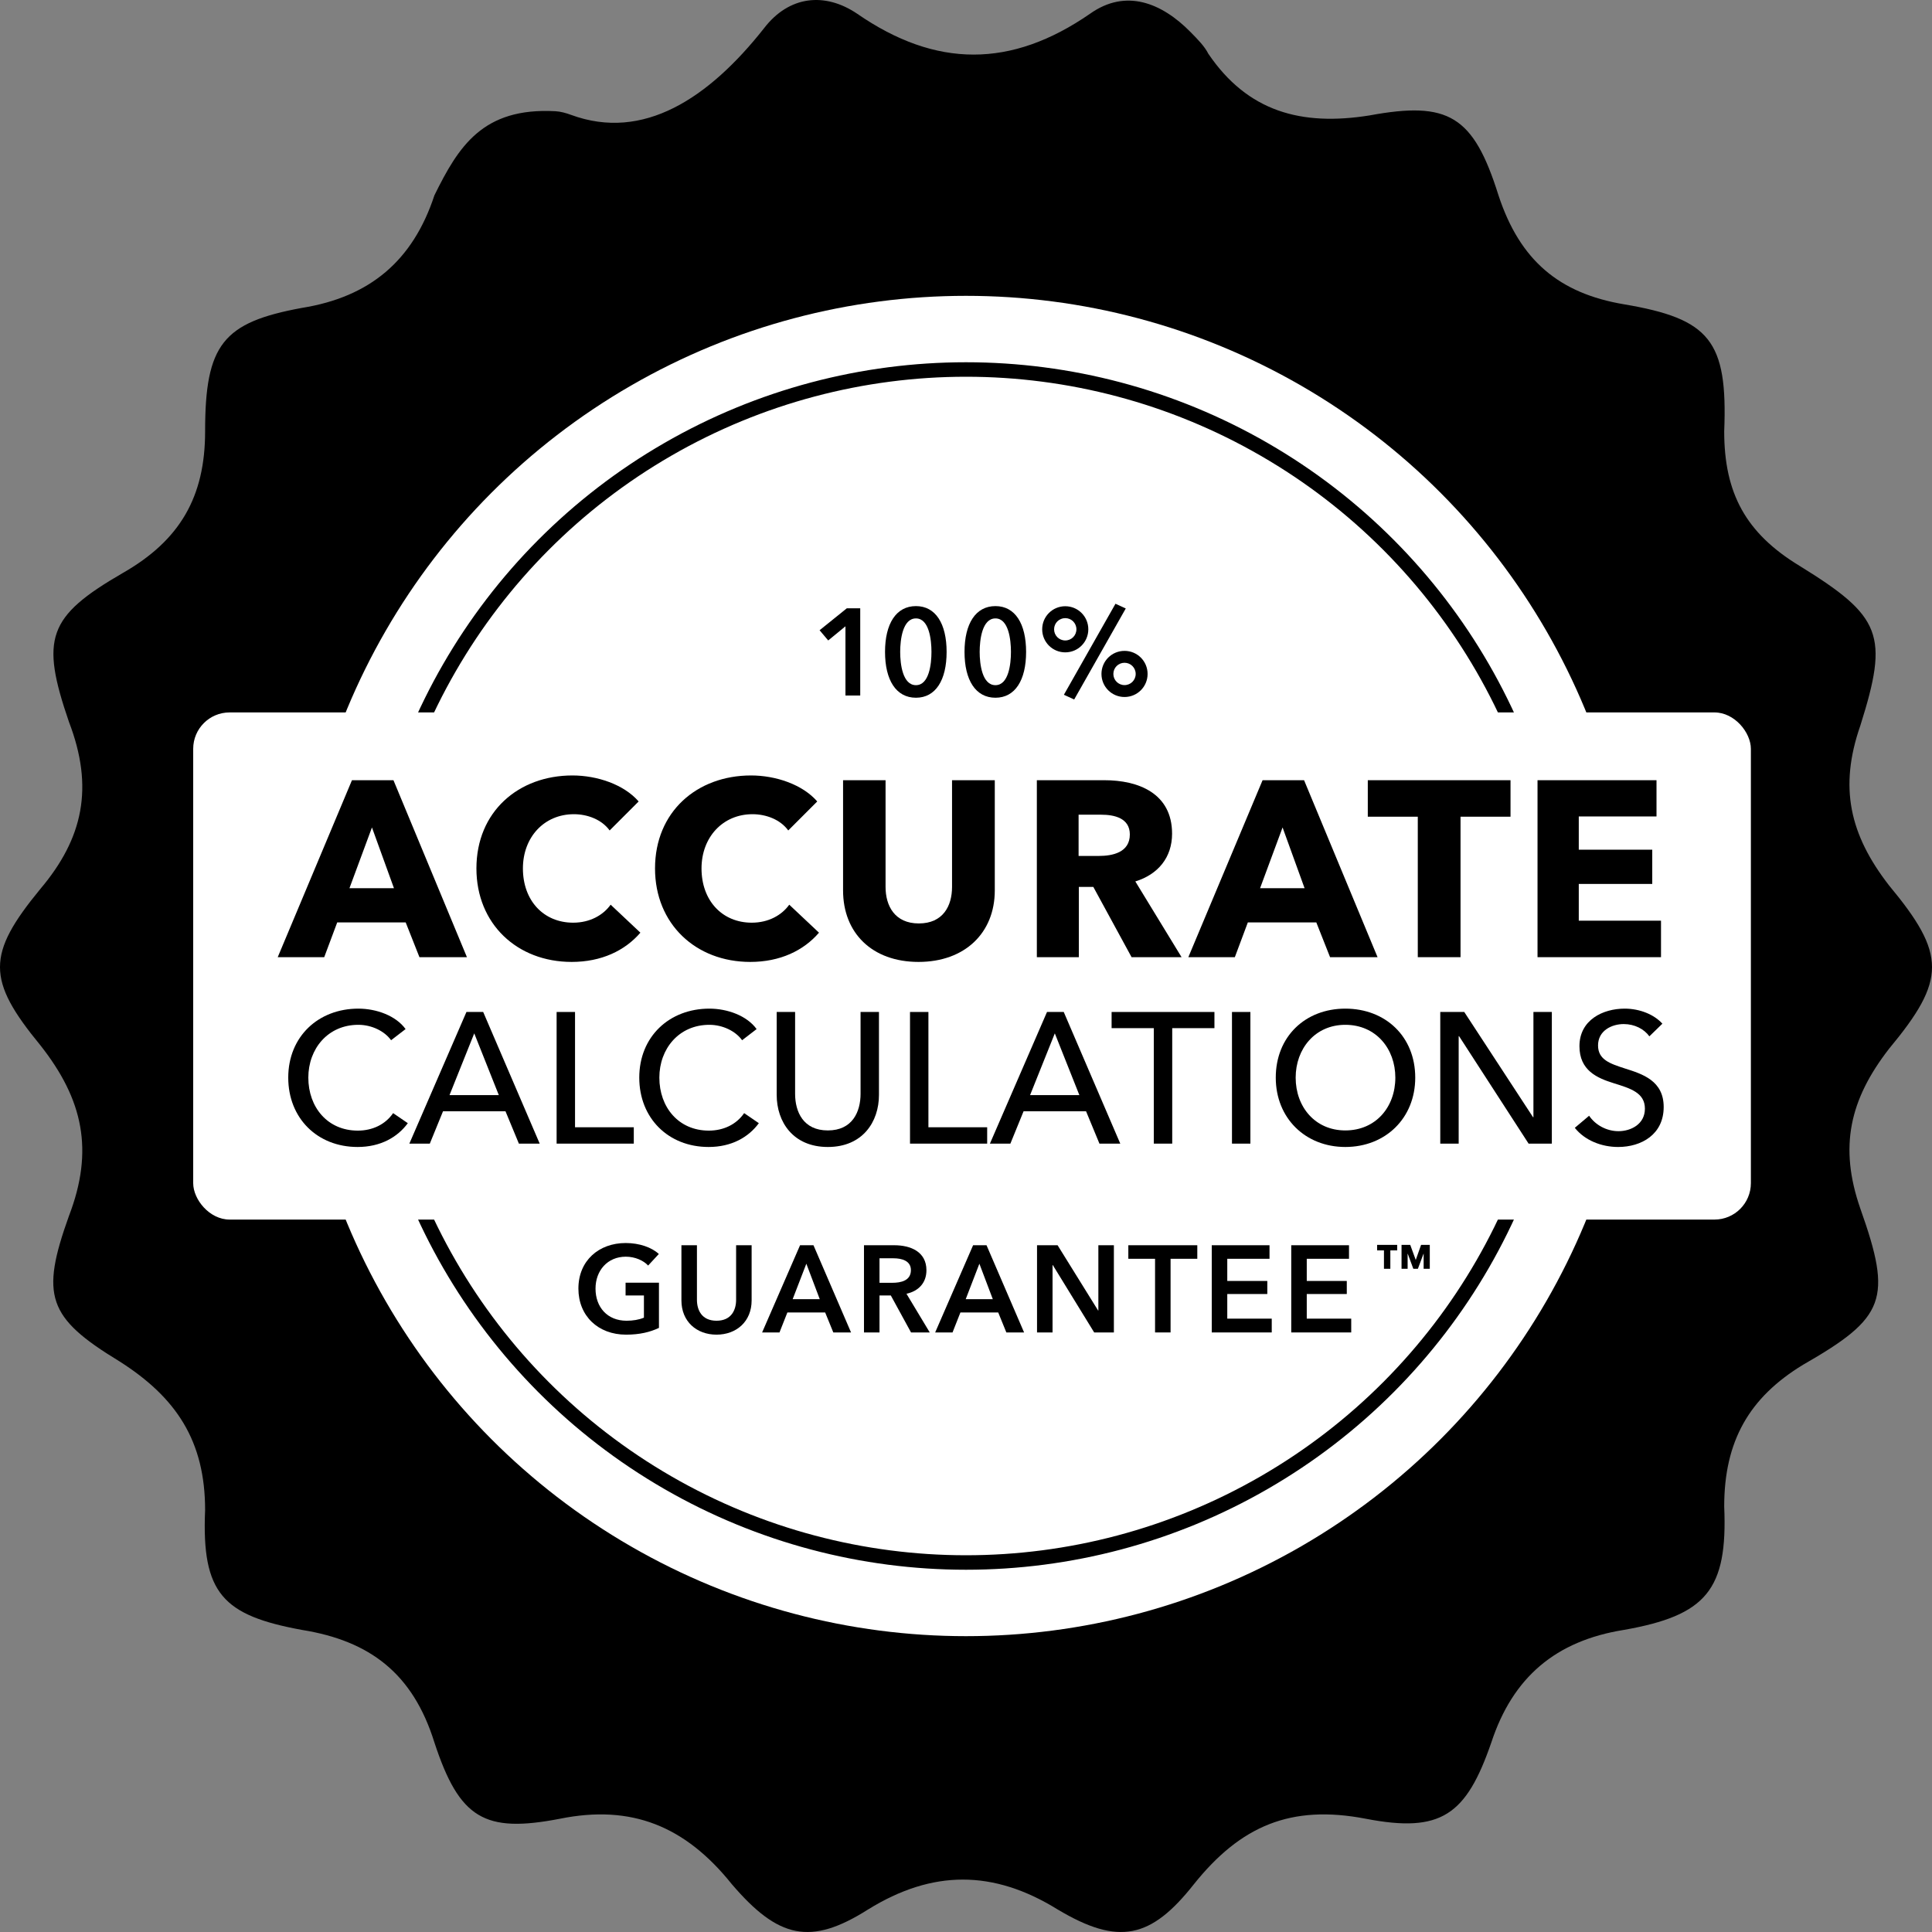 <?xml version="1.0" encoding="UTF-8"?> <svg xmlns="http://www.w3.org/2000/svg" width="200" height="200" viewBox="0 0 200 200" fill="none"><rect x="0" y="0" width="200" height="200" fill="#808080" stroke="none"/> <g clip-path="url(#clip0_39808_24761)"> <path d="M57.461 11.511C58.03 11.54 58.586 11.697 59.122 11.894C66.593 14.643 73.361 10.187 79.091 2.926C81.688 -0.458 85.396 -0.834 88.734 1.422C96.894 7.061 104.682 7.061 112.842 1.422C116.551 -1.21 120.26 0.294 123.227 3.302C123.968 4.054 124.71 4.806 125.081 5.557C129.161 11.573 134.724 13.077 141.771 11.949C149.93 10.445 152.527 11.949 155.123 20.22C157.348 26.988 161.428 30.371 168.104 31.499C177.005 33.003 178.86 35.259 178.489 44.658C178.489 51.05 180.714 55.185 186.277 58.569C194.808 63.832 195.549 65.712 192.582 75.111C190.357 81.503 191.47 86.39 195.549 91.654C201.484 98.797 201.484 101.429 195.549 108.573C191.47 113.836 190.357 118.724 192.582 125.115C195.92 134.514 195.178 136.394 186.648 141.282C181.085 144.665 178.489 149.177 178.489 155.944C178.86 164.592 176.634 167.223 168.104 168.727C161.057 169.855 156.606 173.615 154.381 180.382C151.785 187.902 149.189 189.781 141.4 188.278C133.611 186.774 128.419 189.029 123.598 195.045C119.147 200.684 115.809 201.436 109.504 197.677C102.828 193.541 96.523 193.541 89.847 197.677C83.913 201.436 80.575 200.684 75.753 195.045C70.932 189.029 65.369 186.774 57.951 188.278C50.162 189.781 47.566 188.278 44.97 180.382C42.745 173.239 38.294 169.855 31.247 168.727C23.088 167.223 20.862 164.968 21.233 156.32C21.233 149.177 18.266 144.665 12.332 140.906C4.914 136.394 4.172 134.138 7.14 125.867C9.736 119.1 8.623 113.836 4.172 108.197C-1.391 101.429 -1.391 98.797 4.172 92.03C8.623 86.766 9.736 81.503 7.14 74.736C4.172 66.088 4.914 63.832 12.703 59.321C18.637 55.937 21.233 51.425 21.233 44.658C21.233 35.635 23.088 33.379 31.247 31.875C38.294 30.747 42.745 26.988 44.97 20.22C47.472 15.146 49.975 11.121 57.461 11.511Z" fill="#F9C741" style="fill:#F9C741;fill:color(display-p3 0.977 0.78 0.255);fill-opacity:1;"></path> <circle cx="100" cy="100" r="69.375" fill="white" style="fill:white;fill-opacity:1;"></circle> <circle cx="100" cy="100" r="61.75" stroke="#F9C741" style="stroke:#F9C741;stroke:color(display-p3 0.977 0.78 0.255);stroke-opacity:1;" stroke-width="1.5"></circle> <rect x="20" y="73.75" width="161.25" height="52.5" rx="3.769" fill="white" style="fill:white;fill-opacity:1;"></rect> <path d="M28.756 52.314L29.687 51.133L35.076 53.46L35.088 53.442L31.679 48.612L32.556 47.502L38.053 49.693L38.065 49.675L34.543 44.981L35.45 43.836L40.128 50.366L39.304 51.411L33.624 49.262L33.612 49.279L37.051 54.268L36.227 55.313L28.75 52.32L28.756 52.314Z" fill="#21262A" style="fill:#21262A;fill:color(display-p3 0.129 0.149 0.165);fill-opacity:1;"></path> <path d="M37.264 42.076L40.893 38.475L41.741 39.319L39.09 41.952L40.478 43.34L42.992 40.842L43.81 41.657L41.296 44.155L42.838 45.696L45.63 42.921L46.496 43.783L42.731 47.526L37.27 42.07L37.264 42.076Z" fill="#21262A" style="fill:#21262A;fill:color(display-p3 0.129 0.149 0.165);fill-opacity:1;"></path> <path d="M43.3 36.362L44.255 35.535L45.441 38.31L44.605 39.031L43.294 36.362H43.3Z" fill="#21262A" style="fill:#21262A;fill:color(display-p3 0.129 0.149 0.165);fill-opacity:1;"></path> <path d="M45.512 34.407L46.745 33.492L52.01 36.97L52.045 36.946L50.208 30.918L51.399 30.032L53.54 38.05L52.585 38.759L45.512 34.413V34.407Z" fill="#21262A" style="fill:#21262A;fill:color(display-p3 0.129 0.149 0.165);fill-opacity:1;"></path> <path d="M53.249 28.857L57.625 26.212L58.247 27.233L55.046 29.17L56.066 30.841L59.101 29.005L59.7 29.991L56.67 31.827L57.803 33.687L61.17 31.65L61.805 32.689L57.257 35.44L53.243 28.863L53.249 28.857Z" fill="#21262A" style="fill:#21262A;fill:color(display-p3 0.129 0.149 0.165);fill-opacity:1;"></path> <path d="M72.863 27.145C72.293 27.782 71.523 28.349 70.402 28.816C68.102 29.772 65.86 28.904 64.93 26.684C63.975 24.405 65.042 22.274 67.242 21.359C68.368 20.886 69.53 20.833 70.325 21.122L69.845 22.433C69.311 22.185 68.487 22.15 67.716 22.469C66.216 23.094 65.712 24.635 66.329 26.1C66.963 27.617 68.398 28.314 69.969 27.664C70.503 27.44 70.942 27.162 71.285 26.82L70.526 25.013L69.026 25.639L68.588 24.594L71.321 23.455L72.868 27.139L72.863 27.145Z" fill="#21262A" style="fill:#21262A;fill:color(display-p3 0.129 0.149 0.165);fill-opacity:1;"></path> <path d="M76.687 18.111C79.011 17.462 81.128 18.483 81.798 20.857C82.45 23.171 81.211 25.25 78.887 25.899C76.592 26.543 74.446 25.415 73.793 23.101C73.124 20.721 74.392 18.749 76.681 18.106L76.687 18.111ZM78.566 24.718C80.09 24.293 80.808 22.847 80.357 21.264C79.924 19.735 78.572 18.838 77.025 19.269C75.489 19.7 74.802 21.17 75.234 22.699C75.679 24.281 77.049 25.137 78.561 24.718H78.566Z" fill="#21262A" style="fill:#21262A;fill:color(display-p3 0.129 0.149 0.165);fill-opacity:1;"></path> <path d="M84.982 17.628L82.646 18.029L82.438 16.849L88.468 15.809L88.67 16.99L86.334 17.392L87.448 23.804L86.091 24.04L84.976 17.628H84.982Z" fill="#21262A" style="fill:#21262A;fill:color(display-p3 0.129 0.149 0.165);fill-opacity:1;"></path> <path d="M96.134 19.534L93.045 15.295L94.723 15.224L96.804 18.383L98.63 15.065L100.225 15L97.504 19.481L97.646 22.817L96.271 22.876L96.128 19.54L96.134 19.534Z" fill="#21262A" style="fill:#21262A;fill:color(display-p3 0.129 0.149 0.165);fill-opacity:1;"></path> <path d="M105.876 15.06C108.283 15.213 109.937 16.878 109.777 19.346C109.623 21.743 107.755 23.29 105.348 23.137C102.971 22.983 101.322 21.212 101.482 18.809C101.642 16.347 103.498 14.906 105.876 15.06ZM105.443 21.908C107.026 22.009 108.182 20.887 108.289 19.246C108.39 17.663 107.417 16.364 105.811 16.264C104.222 16.164 103.083 17.321 102.977 18.903C102.87 20.544 103.872 21.808 105.443 21.908Z" fill="#21262A" style="fill:#21262A;fill:color(display-p3 0.129 0.149 0.165);fill-opacity:1;"></path> <path d="M118.06 21.837C117.722 23.668 116.193 24.571 114.455 24.252C112.718 23.933 111.603 22.552 111.941 20.721L112.819 15.927L114.171 16.175L113.299 20.916C113.139 21.796 113.37 22.811 114.675 23.047C115.973 23.284 116.554 22.416 116.714 21.542L117.586 16.807L118.938 17.055L118.06 21.849V21.837Z" fill="#21262A" style="fill:#21262A;fill:color(display-p3 0.129 0.149 0.165);fill-opacity:1;"></path> <path d="M130.44 22.345C130.239 21.689 129.628 21.229 129.035 21.022C127.529 20.502 126.106 21.317 125.584 22.817C125.039 24.399 125.626 25.834 127.138 26.348C127.92 26.619 128.661 26.489 129.207 26.111L129.995 27.198C129.076 27.782 127.962 27.93 126.723 27.505C124.44 26.72 123.361 24.594 124.149 22.321C124.956 19.989 127.179 19.103 129.432 19.877C130.381 20.201 131.389 20.939 131.703 21.896L130.44 22.339V22.345Z" fill="#21262A" style="fill:#21262A;fill:color(display-p3 0.129 0.149 0.165);fill-opacity:1;"></path> <path d="M137.751 23.331C139.927 24.37 140.84 26.525 139.773 28.757C138.729 30.924 136.423 31.674 134.247 30.634C132.1 29.613 131.235 27.352 132.272 25.185C133.339 22.959 135.604 22.309 137.751 23.331ZM134.786 29.53C136.215 30.209 137.709 29.595 138.421 28.113C139.109 26.679 138.688 25.114 137.235 24.423C135.794 23.738 134.306 24.394 133.618 25.823C132.907 27.304 133.363 28.851 134.78 29.524L134.786 29.53Z" fill="#21262A" style="fill:#21262A;fill:color(display-p3 0.129 0.149 0.165);fill-opacity:1;"></path> <path d="M142.998 26.189L144.302 27.004L142.957 33.156L142.992 33.18L147.967 29.283L149.229 30.068L142.506 34.968L141.498 34.343L142.998 26.195V26.189Z" fill="#21262A" style="fill:#21262A;fill:color(display-p3 0.129 0.149 0.165);fill-opacity:1;"></path> <path d="M151.008 31.367L155.07 34.478L154.34 35.429L151.37 33.156L150.172 34.709L152.989 36.864L152.283 37.779L149.467 35.624L148.133 37.348L151.257 39.739L150.51 40.701L146.295 37.472L151.008 31.367Z" fill="#21262A" style="fill:#21262A;fill:color(display-p3 0.129 0.149 0.165);fill-opacity:1;"></path> <path d="M157.352 36.414L159.315 38.239C160.376 39.225 160.999 40.594 159.884 41.787C159.125 42.596 158.123 42.661 157.169 42.1L156.339 45.997L155.129 44.869L156.054 41.267L155.319 40.583L153.083 42.968L152.076 42.035L157.352 36.408V36.414ZM156.908 40.535C157.477 41.061 158.248 41.527 158.888 40.848C159.463 40.234 158.995 39.52 158.479 39.042L157.572 38.197L156.09 39.78L156.914 40.541L156.908 40.535Z" fill="#21262A" style="fill:#21262A;fill:color(display-p3 0.129 0.149 0.165);fill-opacity:1;"></path> <path d="M163.329 42.171L166.726 45.991L165.825 46.782L163.341 43.989L161.87 45.288L164.224 47.933L163.359 48.701L161.005 46.056L159.368 47.496L161.983 50.436L161.07 51.245L157.542 47.284L163.329 42.176V42.171Z" fill="#21262A" style="fill:#21262A;fill:color(display-p3 0.129 0.149 0.165);fill-opacity:1;"></path> <path d="M168.647 48.336L170.248 50.55C171.428 52.185 171.956 54.564 169.596 56.247C167.396 57.818 165.143 56.672 163.963 55.037L162.369 52.817L168.647 48.33V48.336ZM164.811 54.169C165.641 55.32 167.041 56.271 168.736 55.06C170.539 53.773 169.987 52.209 169.163 51.063L168.493 50.136L164.147 53.242L164.817 54.169H164.811Z" fill="#21262A" style="fill:#21262A;fill:color(display-p3 0.129 0.149 0.165);fill-opacity:1;"></path> <path d="M48.337 99.087H43.421L41.998 95.49H34.908L33.563 99.087H28.75L36.435 80.767H40.73L48.337 99.087ZM40.782 91.945L38.505 85.657L36.176 91.945H40.782Z" fill="#21262A" style="fill:#21262A;fill:color(display-p3 0.129 0.149 0.165);fill-opacity:1;"></path> <path d="M66.293 96.551C64.689 98.414 62.257 99.578 59.177 99.578C53.537 99.578 49.319 95.645 49.319 89.901C49.319 84.027 53.666 80.275 59.255 80.275C61.817 80.275 64.585 81.207 66.112 82.966L63.11 85.968C62.282 84.829 60.807 84.286 59.41 84.286C56.331 84.286 54.132 86.667 54.132 89.901C54.132 93.239 56.279 95.516 59.333 95.516C61.066 95.516 62.438 94.74 63.214 93.653L66.293 96.551Z" fill="#21262A" style="fill:#21262A;fill:color(display-p3 0.129 0.149 0.165);fill-opacity:1;"></path> <path d="M84.782 96.551C83.178 98.414 80.746 99.578 77.667 99.578C72.026 99.578 67.808 95.645 67.808 89.901C67.808 84.027 72.156 80.275 77.745 80.275C80.306 80.275 83.075 81.207 84.601 82.966L81.6 85.968C80.772 84.829 79.297 84.286 77.9 84.286C74.821 84.286 72.621 86.667 72.621 89.901C72.621 93.239 74.769 95.516 77.822 95.516C79.556 95.516 80.927 94.74 81.703 93.653L84.782 96.551Z" fill="#21262A" style="fill:#21262A;fill:color(display-p3 0.129 0.149 0.165);fill-opacity:1;"></path> <path d="M102.98 92.178C102.98 96.577 99.875 99.578 95.088 99.578C90.275 99.578 87.274 96.577 87.274 92.178V80.767H91.673V91.816C91.673 93.782 92.63 95.594 95.114 95.594C97.624 95.594 98.555 93.782 98.555 91.816V80.767H102.98V92.178Z" fill="#21262A" style="fill:#21262A;fill:color(display-p3 0.129 0.149 0.165);fill-opacity:1;"></path> <path d="M122.316 99.087H117.141L113.182 91.816H111.681V99.087H107.334V80.767H114.321C117.84 80.767 121.333 82.113 121.333 86.304C121.333 88.763 119.884 90.522 117.529 91.246L122.316 99.087ZM116.96 86.382C116.96 84.674 115.33 84.338 114.01 84.338H111.656V88.607H113.751C115.175 88.607 116.96 88.245 116.96 86.382Z" fill="#21262A" style="fill:#21262A;fill:color(display-p3 0.129 0.149 0.165);fill-opacity:1;"></path> <path d="M142.604 99.087H137.688L136.265 95.49H129.175L127.83 99.087H123.017L130.702 80.767H134.997L142.604 99.087ZM135.049 91.945L132.772 85.657L130.443 91.945H135.049Z" fill="#21262A" style="fill:#21262A;fill:color(display-p3 0.129 0.149 0.165);fill-opacity:1;"></path> <path d="M156.368 84.545H151.193V99.087H146.769V84.545H141.594V80.767H156.368V84.545Z" fill="#21262A" style="fill:#21262A;fill:color(display-p3 0.129 0.149 0.165);fill-opacity:1;"></path> <path d="M171.947 99.087H159.164V80.767H171.481V84.519H163.434V87.96H171.041V91.505H163.434V95.309H171.947V99.087Z" fill="#21262A" style="fill:#21262A;fill:color(display-p3 0.129 0.149 0.165);fill-opacity:1;"></path> <path d="M40.696 115.231L42.217 116.271C41.158 117.715 39.406 118.735 37.019 118.735C32.842 118.735 29.839 115.751 29.839 111.555C29.839 107.3 32.958 104.413 37.096 104.413C38.964 104.413 40.985 105.144 41.986 106.53L40.484 107.685C39.83 106.761 38.502 106.088 37.096 106.088C33.939 106.088 31.918 108.571 31.918 111.555C31.918 114.615 33.901 117.041 37.038 117.041C38.559 117.041 39.888 116.406 40.696 115.231Z" fill="#21262A" style="fill:#21262A;fill:color(display-p3 0.129 0.149 0.165);fill-opacity:1;"></path> <path d="M45.861 115.039L44.494 118.388H42.376L48.286 104.759H50.019L55.87 118.388H53.715L52.328 115.039H45.861ZM49.094 106.973L46.534 113.364H51.636L49.094 106.973Z" fill="#21262A" style="fill:#21262A;fill:color(display-p3 0.129 0.149 0.165);fill-opacity:1;"></path> <path d="M59.527 104.759V116.694H65.61V118.388H57.621V104.759H59.527Z" fill="#21262A" style="fill:#21262A;fill:color(display-p3 0.129 0.149 0.165);fill-opacity:1;"></path> <path d="M77.034 115.231L78.555 116.271C77.496 117.715 75.744 118.735 73.357 118.735C69.18 118.735 66.177 115.751 66.177 111.555C66.177 107.3 69.296 104.413 73.434 104.413C75.302 104.413 77.323 105.144 78.324 106.53L76.822 107.685C76.168 106.761 74.84 106.088 73.434 106.088C70.277 106.088 68.256 108.571 68.256 111.555C68.256 114.615 70.239 117.041 73.377 117.041C74.897 117.041 76.226 116.406 77.034 115.231Z" fill="#21262A" style="fill:#21262A;fill:color(display-p3 0.129 0.149 0.165);fill-opacity:1;"></path> <path d="M85.697 118.735C82.097 118.735 80.403 116.136 80.403 113.345V104.759H82.309V113.229C82.309 115.097 83.156 117.022 85.697 117.022C88.238 117.022 89.085 115.097 89.085 113.229V104.759H90.99V113.345C90.99 116.136 89.296 118.735 85.697 118.735Z" fill="#21262A" style="fill:#21262A;fill:color(display-p3 0.129 0.149 0.165);fill-opacity:1;"></path> <path d="M96.109 104.759V116.694H102.192V118.388H94.204V104.759H96.109Z" fill="#21262A" style="fill:#21262A;fill:color(display-p3 0.129 0.149 0.165);fill-opacity:1;"></path> <path d="M105.96 115.039L104.594 118.388H102.476L108.386 104.759H110.118L115.97 118.388H113.814L112.428 115.039H105.96ZM109.194 106.973L106.634 113.364H111.735L109.194 106.973Z" fill="#21262A" style="fill:#21262A;fill:color(display-p3 0.129 0.149 0.165);fill-opacity:1;"></path> <path d="M121.348 106.434V118.388H119.442V106.434H115.073V104.759H125.718V106.434H121.348Z" fill="#21262A" style="fill:#21262A;fill:color(display-p3 0.129 0.149 0.165);fill-opacity:1;"></path> <path d="M129.44 104.759V118.388H127.534V104.759H129.44Z" fill="#21262A" style="fill:#21262A;fill:color(display-p3 0.129 0.149 0.165);fill-opacity:1;"></path> <path d="M146.505 111.555C146.505 115.751 143.425 118.735 139.267 118.735C135.128 118.735 132.067 115.751 132.067 111.555C132.067 107.3 135.128 104.413 139.267 104.413C143.425 104.413 146.505 107.3 146.505 111.555ZM144.445 111.555C144.445 108.571 142.443 106.088 139.267 106.088C136.129 106.088 134.127 108.571 134.127 111.555C134.127 114.596 136.148 117.022 139.267 117.022C142.424 117.022 144.445 114.596 144.445 111.555Z" fill="#21262A" style="fill:#21262A;fill:color(display-p3 0.129 0.149 0.165);fill-opacity:1;"></path> <path d="M151.579 104.759L158.702 115.655H158.74V104.759H160.646V118.388H158.24L151.04 107.262H151.002V118.388H149.096V104.759H151.579Z" fill="#21262A" style="fill:#21262A;fill:color(display-p3 0.129 0.149 0.165);fill-opacity:1;"></path> <path d="M172.09 105.972L170.742 107.281C170.203 106.53 169.221 106.011 168.086 106.011C166.854 106.011 165.429 106.684 165.429 108.224C165.429 109.707 166.68 110.111 168.22 110.611C170.049 111.189 172.224 111.882 172.224 114.596C172.224 117.426 169.934 118.735 167.508 118.735C165.795 118.735 164.062 118.061 163.023 116.752L164.505 115.501C165.14 116.444 166.295 117.099 167.547 117.099C168.817 117.099 170.28 116.386 170.28 114.769C170.28 113.114 168.779 112.671 167.046 112.132C165.314 111.593 163.504 110.804 163.504 108.301C163.504 105.587 165.93 104.413 168.182 104.413C169.76 104.413 171.243 105.029 172.09 105.972Z" fill="#21262A" style="fill:#21262A;fill:color(display-p3 0.129 0.149 0.165);fill-opacity:1;"></path> <path d="M87.521 71.999V64.834L85.736 66.3L84.844 65.242L87.662 62.972H89.051V71.999H87.521Z" fill="#21262A" style="fill:#21262A;fill:color(display-p3 0.129 0.149 0.165);fill-opacity:1;"></path> <path d="M97.993 67.486C97.993 70.405 96.859 72.229 94.819 72.229C92.766 72.229 91.618 70.405 91.618 67.486C91.618 64.566 92.766 62.743 94.819 62.743C96.859 62.743 97.993 64.566 97.993 67.486ZM96.425 67.486C96.425 66.223 96.183 64.018 94.819 64.018C93.442 64.018 93.187 66.223 93.187 67.486C93.187 68.748 93.442 70.928 94.819 70.928C96.183 70.928 96.425 68.748 96.425 67.486Z" fill="#21262A" style="fill:#21262A;fill:color(display-p3 0.129 0.149 0.165);fill-opacity:1;"></path> <path d="M106.222 67.486C106.222 70.405 105.087 72.229 103.047 72.229C100.994 72.229 99.847 70.405 99.847 67.486C99.847 64.566 100.994 62.743 103.047 62.743C105.087 62.743 106.222 64.566 106.222 67.486ZM104.653 67.486C104.653 66.223 104.411 64.018 103.047 64.018C101.67 64.018 101.415 66.223 101.415 67.486C101.415 68.748 101.67 70.928 103.047 70.928C104.411 70.928 104.653 68.748 104.653 67.486Z" fill="#21262A" style="fill:#21262A;fill:color(display-p3 0.129 0.149 0.165);fill-opacity:1;"></path> <path d="M114.023 69.766C114.023 68.443 115.089 67.378 116.411 67.378C117.733 67.378 118.798 68.443 118.798 69.766C118.798 71.088 117.733 72.153 116.411 72.153C115.089 72.153 114.023 71.088 114.023 69.766ZM117.566 69.766C117.566 69.124 117.053 68.61 116.411 68.61C115.769 68.61 115.255 69.124 115.255 69.766C115.255 70.407 115.769 70.921 116.411 70.921C117.053 70.921 117.566 70.407 117.566 69.766ZM107.887 65.144C107.887 63.822 108.953 62.757 110.275 62.757C111.597 62.757 112.662 63.822 112.662 65.144C112.662 66.467 111.597 67.532 110.275 67.532C108.953 67.532 107.887 66.467 107.887 65.144ZM111.43 65.144C111.43 64.502 110.917 63.989 110.275 63.989C109.633 63.989 109.119 64.502 109.119 65.144C109.119 65.786 109.633 66.3 110.275 66.3C110.917 66.3 111.43 65.786 111.43 65.144ZM110.134 71.922L115.474 62.5L116.539 62.988L111.199 72.41L110.134 71.922Z" fill="#21262A" style="fill:#21262A;fill:color(display-p3 0.129 0.149 0.165);fill-opacity:1;"></path> <path d="M68.215 132.783V137.462C67.309 137.895 66.226 138.163 64.811 138.163C61.904 138.163 59.876 136.212 59.876 133.395C59.876 130.5 61.993 128.677 64.772 128.677C66.2 128.677 67.475 129.136 68.202 129.812L67.093 131.01C66.634 130.5 65.754 130.092 64.785 130.092C62.885 130.092 61.648 131.533 61.648 133.395C61.648 135.32 62.873 136.722 64.862 136.722C65.537 136.722 66.136 136.62 66.659 136.404V134.109H64.76V132.783H68.215Z" fill="#21262A" style="fill:#21262A;fill:color(display-p3 0.129 0.149 0.165);fill-opacity:1;"></path> <path d="M77.808 128.907V134.619C77.808 136.799 76.24 138.163 74.174 138.163C72.109 138.163 70.541 136.799 70.541 134.619V128.907H72.147V134.555C72.147 135.6 72.632 136.722 74.174 136.722C75.717 136.722 76.202 135.6 76.202 134.555V128.907H77.808Z" fill="#21262A" style="fill:#21262A;fill:color(display-p3 0.129 0.149 0.165);fill-opacity:1;"></path> <path d="M78.894 137.934L82.822 128.907H84.211L88.1 137.934H86.264L85.422 135.868H81.508L80.692 137.934H78.894ZM82.056 134.491H84.862L83.472 130.819L82.056 134.491Z" fill="#21262A" style="fill:#21262A;fill:color(display-p3 0.129 0.149 0.165);fill-opacity:1;"></path> <path d="M89.439 137.934V128.907H92.576C94.272 128.907 95.904 129.582 95.904 131.495C95.904 132.795 95.1 133.65 93.838 133.93L96.248 137.934H94.31L92.219 134.109H91.046V137.934H89.439ZM91.046 132.795H92.359C93.264 132.795 94.297 132.579 94.297 131.482C94.297 130.5 93.328 130.258 92.499 130.258H91.046V132.795Z" fill="#21262A" style="fill:#21262A;fill:color(display-p3 0.129 0.149 0.165);fill-opacity:1;"></path> <path d="M96.808 137.934L100.735 128.907H102.125L106.013 137.934H104.177L103.336 135.868H99.421L98.606 137.934H96.808ZM99.97 134.491H102.775L101.385 130.819L99.97 134.491Z" fill="#21262A" style="fill:#21262A;fill:color(display-p3 0.129 0.149 0.165);fill-opacity:1;"></path> <path d="M107.353 137.934V128.907H109.482L113.677 135.664H113.702V128.907H115.309V137.934H113.269L108.985 130.959H108.959V137.934H107.353Z" fill="#21262A" style="fill:#21262A;fill:color(display-p3 0.129 0.149 0.165);fill-opacity:1;"></path> <path d="M119.571 137.934V130.309H116.804V128.907H123.944V130.309H121.177V137.934H119.571Z" fill="#21262A" style="fill:#21262A;fill:color(display-p3 0.129 0.149 0.165);fill-opacity:1;"></path> <path d="M125.44 137.934V128.907H131.42V130.309H127.047V132.604H131.191V133.956H127.047V136.506H131.65V137.934H125.44Z" fill="#21262A" style="fill:#21262A;fill:color(display-p3 0.129 0.149 0.165);fill-opacity:1;"></path> <path d="M133.669 137.934V128.907H139.648V130.309H135.275V132.604H139.419V133.956H135.275V136.506H139.878V137.934H133.669Z" fill="#21262A" style="fill:#21262A;fill:color(display-p3 0.129 0.149 0.165);fill-opacity:1;"></path> <path d="M148.011 131.342V128.867H147.111L146.558 130.429L145.987 128.867H145.087V131.342H145.717V129.786H145.729L146.306 131.342H146.78L147.363 129.786H147.375V131.342H148.011ZM144.636 129.438V128.867H142.558V129.438H143.267V131.342H143.927V129.438H144.636Z" fill="#21262A" style="fill:#21262A;fill:color(display-p3 0.129 0.149 0.165);fill-opacity:1;"></path> <path d="M47.746 160.186L45.766 160.144V158.963L48.873 159.058L49.78 159.831L44.746 165.682L43.75 164.832L47.746 160.186Z" fill="#21262A" style="fill:#21262A;fill:color(display-p3 0.129 0.149 0.165);fill-opacity:1;"></path> <path d="M50.343 170.188C48.903 169.184 48.997 167.348 50.432 165.311C51.867 163.274 53.569 162.56 55.01 163.564C56.438 164.562 56.338 166.392 54.903 168.429C53.468 170.466 51.778 171.186 50.343 170.188ZM54.381 164.455C53.414 163.782 52.152 165.199 51.535 166.079C50.912 166.959 50.023 168.606 50.989 169.279C51.944 169.946 53.189 168.541 53.806 167.661C54.428 166.781 55.342 165.122 54.381 164.455Z" fill="#21262A" style="fill:#21262A;fill:color(display-p3 0.129 0.149 0.165);fill-opacity:1;"></path> <path d="M57.292 174.557C55.762 173.695 55.673 171.859 56.907 169.692C58.14 167.525 59.759 166.652 61.294 167.514C62.818 168.37 62.895 170.2 61.662 172.367C60.429 174.534 58.816 175.413 57.292 174.557ZM60.755 168.458C59.729 167.88 58.608 169.409 58.075 170.348C57.541 171.286 56.812 173.01 57.843 173.589C58.863 174.162 59.96 172.644 60.494 171.705C61.028 170.767 61.775 169.031 60.761 168.458H60.755Z" fill="#21262A" style="fill:#21262A;fill:color(display-p3 0.129 0.149 0.165);fill-opacity:1;"></path> <path d="M71.231 172.065L71.907 172.797L64.626 178.424L63.95 177.698L71.231 172.071V172.065ZM67.063 170.572C68.101 171.003 68.587 172.183 68.154 173.217C67.721 174.25 66.536 174.734 65.498 174.303C64.46 173.872 63.974 172.691 64.407 171.658C64.84 170.625 66.026 170.141 67.063 170.572ZM66.66 171.534C66.156 171.327 65.587 171.558 65.374 172.059C65.16 172.561 65.397 173.128 65.901 173.341C66.405 173.547 66.974 173.317 67.188 172.815C67.395 172.313 67.164 171.746 66.66 171.534ZM70.366 176.186C71.403 176.617 71.89 177.798 71.457 178.831C71.024 179.865 69.838 180.349 68.8 179.918C67.763 179.487 67.277 178.306 67.71 177.273C68.142 176.24 69.328 175.755 70.366 176.186ZM69.963 177.149C69.459 176.942 68.889 177.172 68.676 177.674C68.469 178.176 68.7 178.743 69.204 178.955C69.708 179.168 70.277 178.932 70.49 178.43C70.698 177.928 70.467 177.361 69.963 177.149Z" fill="#21262A" style="fill:#21262A;fill:color(display-p3 0.129 0.149 0.165);fill-opacity:1;"></path> <path d="M84.157 178.047C83.884 177.415 83.226 177.019 82.621 176.884C81.068 176.529 79.74 177.486 79.384 179.033C79.01 180.668 79.751 182.026 81.305 182.38C82.111 182.563 82.835 182.363 83.333 181.926L84.234 182.924C83.386 183.603 82.295 183.862 81.014 183.573C78.661 183.036 77.362 181.034 77.902 178.69C78.453 176.281 80.57 175.171 82.888 175.703C83.866 175.927 84.945 176.553 85.361 177.474L84.151 178.047H84.157Z" fill="#21262A" style="fill:#21262A;fill:color(display-p3 0.129 0.149 0.165);fill-opacity:1;"></path> <path d="M90.946 177.007C93.347 177.267 94.924 179.003 94.651 181.459C94.391 183.85 92.458 185.309 90.056 185.049C87.691 184.789 86.125 182.947 86.386 180.556C86.659 178.1 88.574 176.748 90.94 177.007H90.946ZM90.205 183.833C91.782 184.004 92.985 182.935 93.163 181.3C93.335 179.723 92.416 178.383 90.821 178.212C89.238 178.041 88.046 179.145 87.874 180.721C87.697 182.351 88.639 183.661 90.205 183.833Z" fill="#21262A" style="fill:#21262A;fill:color(display-p3 0.129 0.149 0.165);fill-opacity:1;"></path> <path d="M97.171 177.703L98.998 177.674L102.68 183.383H102.703L102.614 177.621L103.99 177.597L104.108 185.296L102.359 185.326L98.6 179.433H98.576L98.671 185.385L97.296 185.402L97.177 177.703H97.171Z" fill="#21262A" style="fill:#21262A;fill:color(display-p3 0.129 0.149 0.165);fill-opacity:1;"></path> <path d="M106.462 177.374L111.419 176.777L111.561 177.964L107.968 178.395L108.223 180.491L111.609 180.09L111.745 181.235L108.36 181.642L108.745 184.86L107.381 185.025L106.456 177.38L106.462 177.374Z" fill="#21262A" style="fill:#21262A;fill:color(display-p3 0.129 0.149 0.165);fill-opacity:1;"></path> <path d="M113.447 176.392L114.799 176.133L116.263 183.69L114.911 183.95L113.447 176.392Z" fill="#21262A" style="fill:#21262A;fill:color(display-p3 0.129 0.149 0.165);fill-opacity:1;"></path> <path d="M117.277 175.661L119.915 174.923C121.86 174.374 124.285 174.687 125.074 177.474C125.809 180.072 123.959 181.79 122.014 182.333L119.376 183.071L117.277 175.661ZM121.481 181.241C122.85 180.857 124.226 179.871 123.657 177.869C123.052 175.744 121.392 175.726 120.028 176.11L118.925 176.423L120.378 181.554L121.481 181.241Z" fill="#21262A" style="fill:#21262A;fill:color(display-p3 0.129 0.149 0.165);fill-opacity:1;"></path> <path d="M125.993 173.028L130.748 171.127L131.198 172.237L127.724 173.63L128.459 175.449L131.75 174.132L132.183 175.201L128.892 176.517L129.71 178.537L133.368 177.072L133.825 178.206L128.886 180.184L125.999 173.04L125.993 173.028Z" fill="#21262A" style="fill:#21262A;fill:color(display-p3 0.129 0.149 0.165);fill-opacity:1;"></path> <path d="M132.876 170.182L134.483 169.326L140.383 172.727L140.4 172.715L137.673 167.632L138.889 166.988L142.529 173.784L140.987 174.605L134.934 171.074L134.916 171.086L137.732 176.334L136.517 176.978L132.876 170.182Z" fill="#21262A" style="fill:#21262A;fill:color(display-p3 0.129 0.149 0.165);fill-opacity:1;"></path> <path d="M146.626 164C145.974 163.769 145.239 163.988 144.723 164.342C143.412 165.245 143.223 166.869 144.13 168.174C145.084 169.55 146.596 169.927 147.907 169.03C148.588 168.558 148.926 167.896 148.944 167.235L150.296 167.247C150.225 168.327 149.679 169.308 148.6 170.051C146.614 171.415 144.254 171.02 142.879 169.042C141.468 167.011 142.072 164.702 144.035 163.356C144.859 162.789 146.051 162.417 147.017 162.736L146.626 164.012V164Z" fill="#21262A" style="fill:#21262A;fill:color(display-p3 0.129 0.149 0.165);fill-opacity:1;"></path> <path d="M147.812 160.818L151.701 157.5L152.484 158.409L149.638 160.836L150.919 162.324L153.61 160.021L154.364 160.895L151.666 163.192L153.089 164.845L156.083 162.288L156.877 163.215L152.84 166.663L147.806 160.818H147.812Z" fill="#21262A" style="fill:#21262A;fill:color(display-p3 0.129 0.149 0.165);fill-opacity:1;"></path> </g> <defs> <clipPath id="clip0_39808_24761"> <rect width="200" height="200" fill="white" style="fill:white;fill-opacity:1;"></rect> </clipPath> </defs> </svg> 